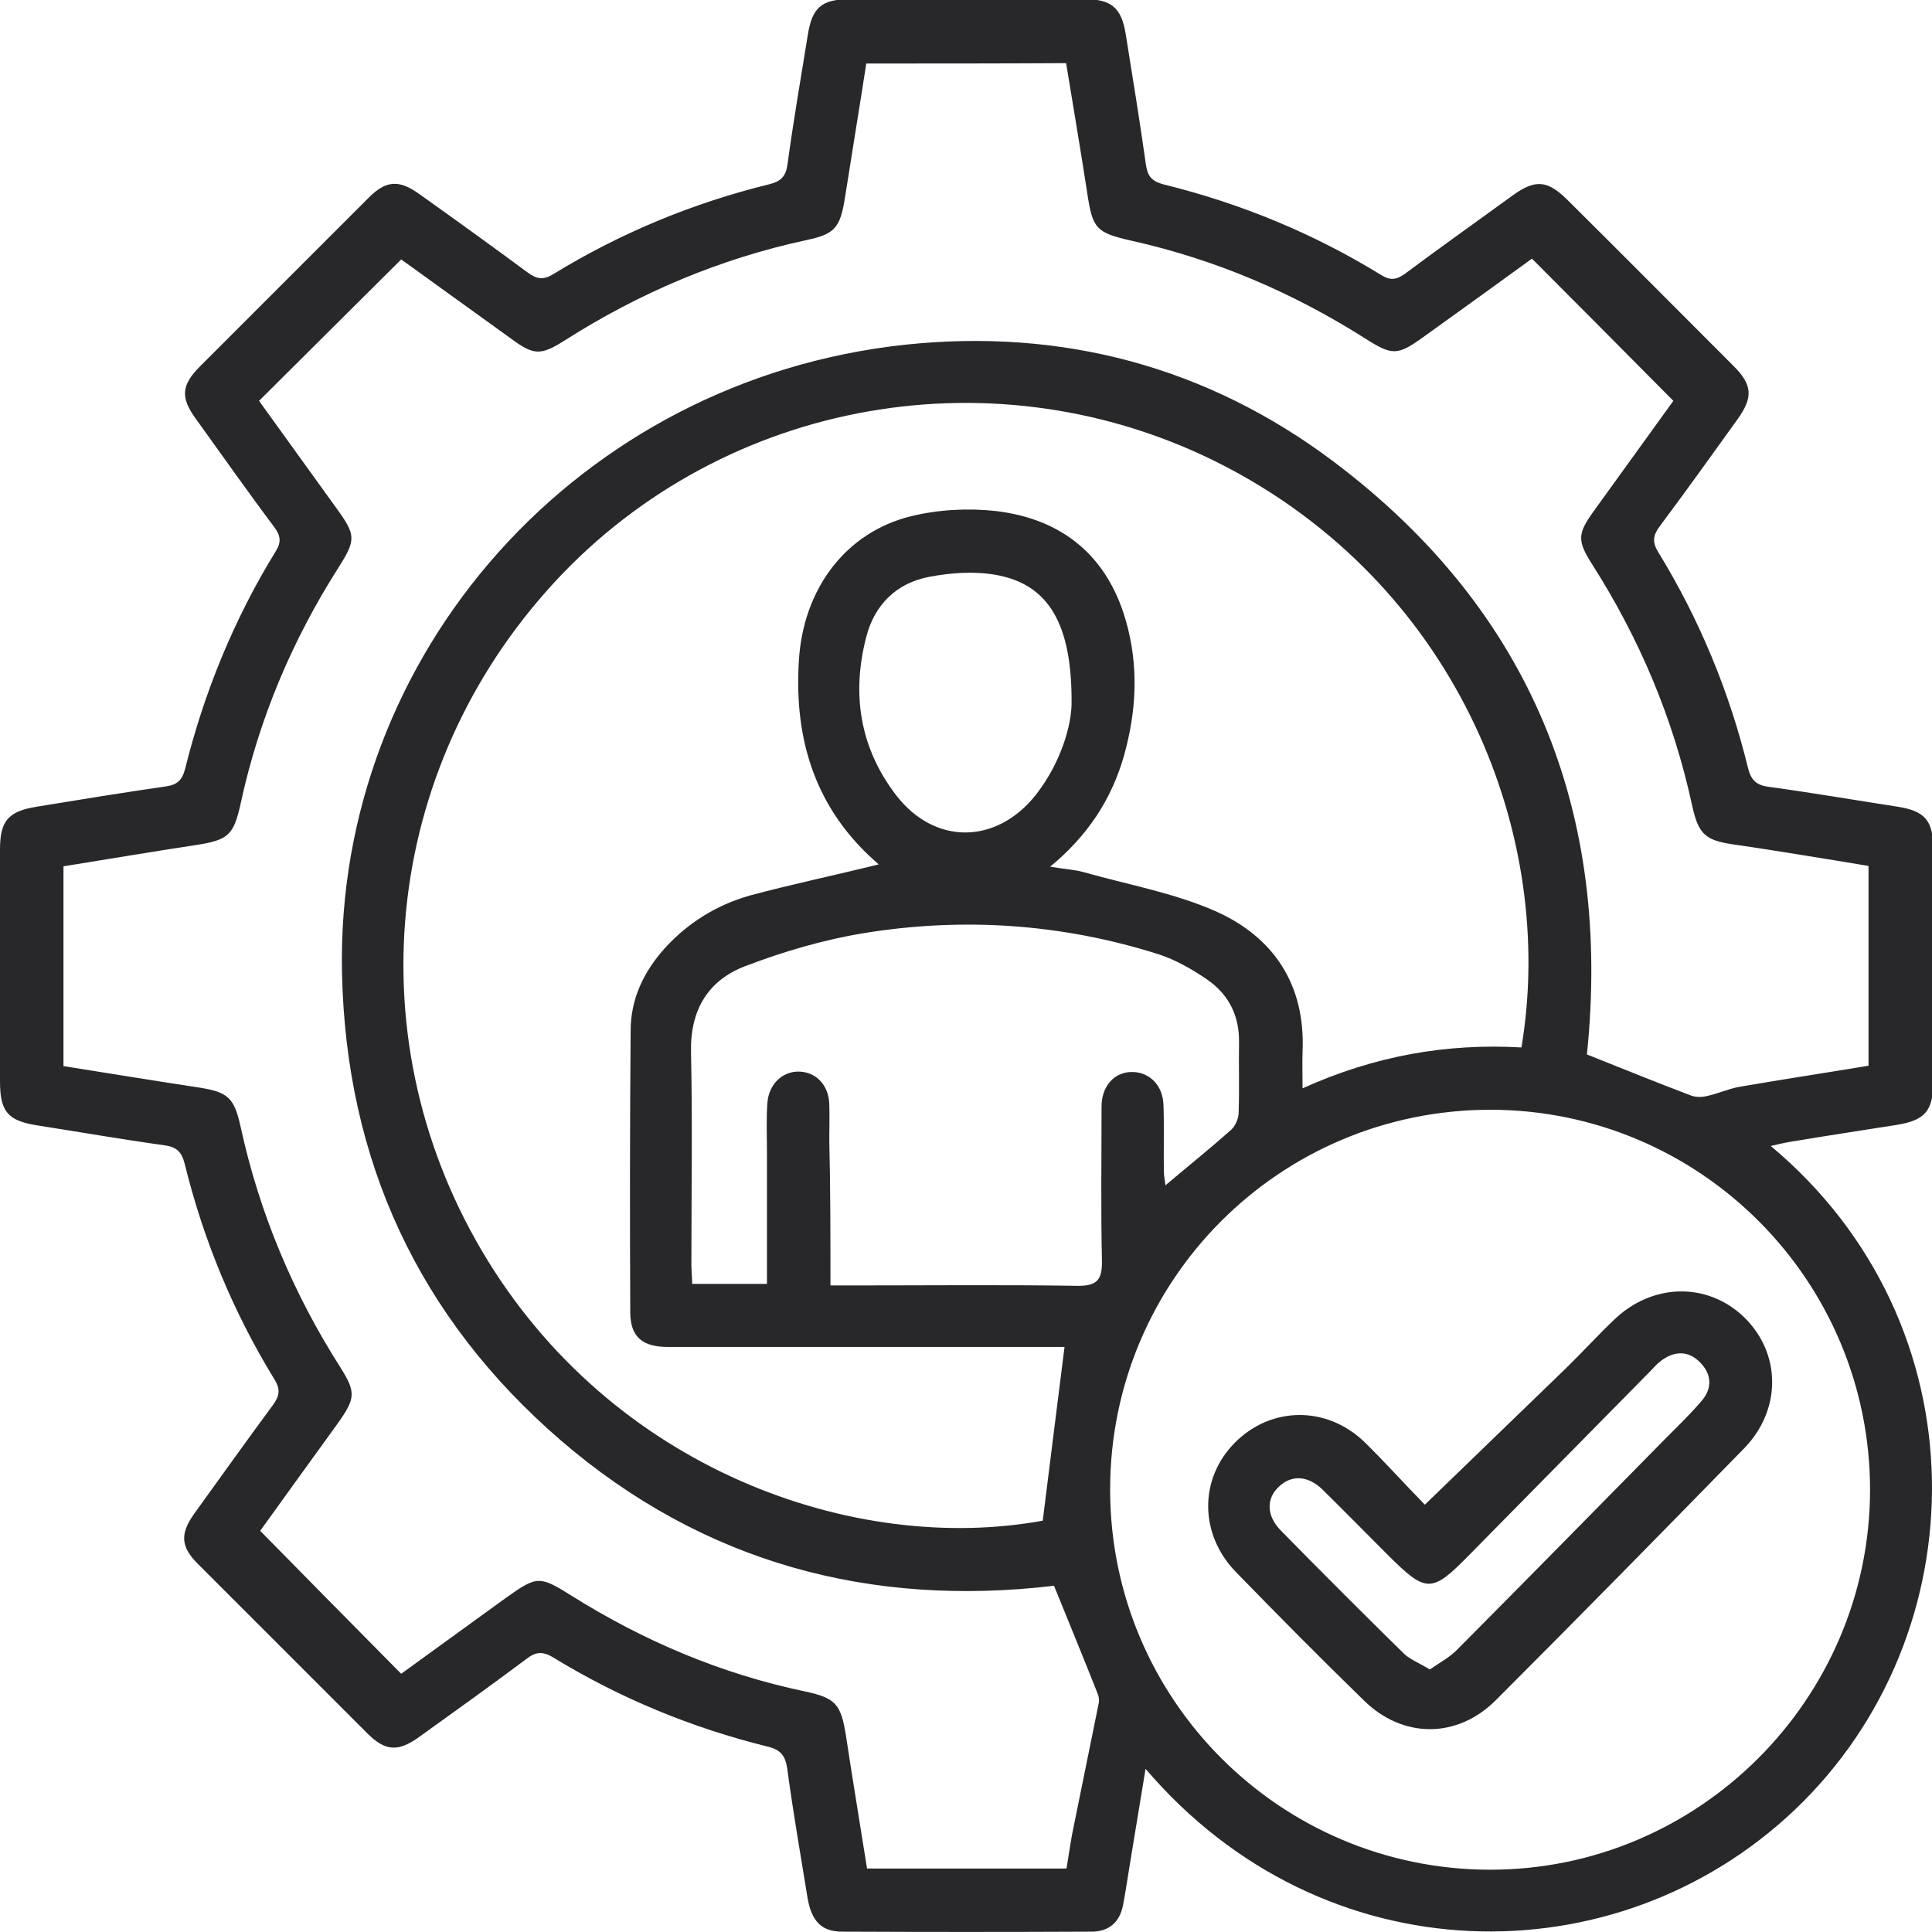 <svg width="50" height="50" viewBox="0 0 50 50" fill="none" xmlns="http://www.w3.org/2000/svg">
<g clip-path="url(#clip0_231_114774)">
<g clip-path="url(#clip1_231_114774)">
<path d="M45.827 29.658C51.341 34.265 51.23 42.299 46.441 46.845C41.815 51.23 34.234 51.16 29.647 45.777C29.506 46.634 29.375 47.43 29.244 48.226C29.183 48.589 29.133 48.952 29.062 49.315C28.972 49.759 28.689 49.991 28.246 49.991C26.099 50.001 23.942 50.001 21.794 49.991C21.26 49.991 20.998 49.718 20.897 49.103C20.716 47.995 20.524 46.886 20.373 45.767C20.323 45.434 20.202 45.283 19.869 45.202C17.903 44.718 16.048 43.952 14.315 42.894C14.032 42.722 13.851 42.753 13.609 42.944C12.691 43.63 11.764 44.295 10.837 44.96C10.302 45.343 9.97 45.323 9.506 44.859C8.044 43.398 6.583 41.936 5.121 40.474C4.677 40.031 4.657 39.698 5.02 39.184C5.696 38.247 6.371 37.299 7.056 36.372C7.228 36.14 7.268 35.968 7.107 35.706C6.038 33.962 5.262 32.087 4.778 30.111C4.698 29.799 4.556 29.678 4.244 29.638C3.145 29.486 2.056 29.295 0.958 29.124C0.202 29.003 0 28.771 0 27.985C0 25.988 0 23.983 0 21.986C0 21.241 0.212 20.999 0.948 20.878C2.056 20.696 3.165 20.515 4.284 20.354C4.577 20.313 4.708 20.202 4.788 19.91C5.282 17.914 6.058 16.019 7.137 14.265C7.288 14.023 7.258 13.861 7.097 13.64C6.401 12.712 5.736 11.765 5.06 10.827C4.667 10.283 4.698 9.97 5.161 9.497C6.623 8.035 8.085 6.573 9.546 5.112C9.99 4.668 10.323 4.648 10.837 5.011C11.784 5.686 12.722 6.362 13.649 7.047C13.881 7.218 14.052 7.259 14.315 7.097C16.058 6.029 17.933 5.253 19.909 4.769C20.232 4.688 20.343 4.547 20.383 4.234C20.534 3.126 20.726 2.017 20.907 0.898C21.018 0.192 21.27 -0.02 21.986 -0.02C24.022 -0.02 26.048 -0.02 28.085 -0.02C28.76 -0.02 29.022 0.202 29.133 0.878C29.314 2.007 29.496 3.126 29.657 4.265C29.698 4.557 29.808 4.688 30.101 4.769C32.107 5.263 33.992 6.039 35.746 7.118C35.988 7.269 36.149 7.239 36.371 7.077C37.288 6.392 38.216 5.737 39.143 5.061C39.728 4.638 40.04 4.658 40.554 5.162C41.996 6.593 43.427 8.035 44.869 9.476C45.353 9.96 45.373 10.283 44.97 10.847C44.304 11.775 43.639 12.702 42.954 13.62C42.782 13.851 42.752 14.023 42.913 14.285C43.982 16.029 44.758 17.904 45.242 19.89C45.323 20.202 45.464 20.323 45.776 20.363C46.885 20.515 48.004 20.706 49.113 20.878C49.819 20.988 50.03 21.241 50.03 21.956C50.03 23.972 50.03 25.988 50.03 28.005C50.03 28.751 49.819 28.993 49.083 29.113C48.175 29.255 47.258 29.396 46.351 29.547C46.159 29.577 46.008 29.618 45.827 29.658ZM22.419 1.644C22.238 2.823 22.046 3.972 21.865 5.132C21.744 5.888 21.603 6.059 20.887 6.21C18.629 6.694 16.542 7.581 14.597 8.821C13.992 9.204 13.81 9.194 13.236 8.771C12.258 8.065 11.28 7.359 10.383 6.714C9.133 7.954 7.923 9.164 6.704 10.374C7.359 11.281 8.034 12.218 8.71 13.156C9.214 13.851 9.214 13.972 8.76 14.688C7.56 16.573 6.704 18.599 6.23 20.787C6.048 21.624 5.907 21.745 5.03 21.876C3.901 22.047 2.782 22.238 1.643 22.42C1.643 24.154 1.643 25.858 1.643 27.591C2.802 27.773 3.952 27.964 5.091 28.136C5.897 28.257 6.058 28.388 6.23 29.174C6.714 31.392 7.581 33.458 8.8 35.374C9.214 36.029 9.204 36.18 8.75 36.825C8.054 37.783 7.359 38.751 6.734 39.618C7.974 40.878 9.173 42.097 10.383 43.317C11.27 42.672 12.177 42.017 13.095 41.351C13.901 40.777 13.962 40.777 14.798 41.301C16.663 42.47 18.659 43.317 20.817 43.771C21.633 43.942 21.764 44.103 21.895 44.93C22.067 46.069 22.258 47.208 22.439 48.358C24.183 48.358 25.887 48.358 27.601 48.358C27.651 48.055 27.692 47.773 27.742 47.491C27.974 46.351 28.206 45.202 28.438 44.063C28.448 43.993 28.438 43.902 28.407 43.831C28.044 42.914 27.671 42.007 27.278 41.039C22.54 41.603 18.206 40.454 14.516 37.279C10.837 34.103 8.952 30.041 8.851 25.172C8.679 16.906 14.98 9.829 23.417 8.922C27.48 8.489 31.25 9.487 34.526 11.956C39.647 15.817 41.714 21.049 41.069 27.289C42.006 27.662 42.873 28.015 43.75 28.347C43.871 28.398 44.032 28.398 44.163 28.368C44.456 28.307 44.738 28.176 45.02 28.126C46.139 27.934 47.258 27.763 48.357 27.581C48.357 25.817 48.357 24.113 48.357 22.41C47.752 22.309 47.188 22.218 46.633 22.128C46.069 22.037 45.504 21.946 44.94 21.866C44.133 21.755 43.962 21.613 43.79 20.837C43.306 18.599 42.429 16.523 41.2 14.597C40.816 13.993 40.827 13.811 41.24 13.236C41.946 12.259 42.651 11.281 43.306 10.374C42.066 9.124 40.867 7.914 39.647 6.694C38.73 7.359 37.782 8.045 36.825 8.73C36.169 9.204 36.028 9.204 35.333 8.761C33.458 7.571 31.452 6.714 29.284 6.23C28.357 6.019 28.276 5.918 28.135 4.98C27.964 3.862 27.772 2.743 27.591 1.634C25.827 1.644 24.143 1.644 22.419 1.644ZM22.742 22.37C21.119 20.979 20.544 19.174 20.675 17.097C20.786 15.243 21.885 13.771 23.589 13.357C24.294 13.186 25.061 13.146 25.776 13.226C27.48 13.428 28.649 14.376 29.133 16.049C29.476 17.229 29.415 18.408 29.083 19.577C28.76 20.696 28.145 21.634 27.177 22.43C27.53 22.491 27.792 22.501 28.044 22.571C29.183 22.894 30.373 23.105 31.452 23.579C32.974 24.255 33.79 25.495 33.71 27.229C33.7 27.521 33.71 27.813 33.71 28.166C35.585 27.319 37.45 26.997 39.375 27.108C40.292 21.624 37.722 15.303 31.895 12.168C26.139 9.073 19.052 10.192 14.566 14.839C9.98 19.608 9.123 26.684 12.47 32.37C15.816 38.045 22.127 40.243 26.986 39.355C27.177 37.843 27.359 36.361 27.55 34.859C27.429 34.859 27.248 34.859 27.067 34.859C23.811 34.859 20.554 34.859 17.288 34.859C16.623 34.859 16.321 34.597 16.311 33.983C16.3 31.543 16.3 29.113 16.321 26.674C16.321 25.847 16.663 25.142 17.208 24.537C17.812 23.872 18.558 23.418 19.405 23.176C20.494 22.884 21.603 22.652 22.742 22.37ZM28.73 38.549C28.73 43.983 33.135 48.388 38.569 48.388C43.962 48.388 48.377 43.983 48.397 38.579C48.407 33.146 44.012 28.73 38.579 28.72C33.125 28.72 28.73 33.116 28.73 38.549ZM21.492 33.267C21.724 33.267 21.905 33.267 22.077 33.267C24.012 33.267 25.938 33.247 27.873 33.277C28.397 33.287 28.528 33.116 28.518 32.622C28.488 31.291 28.508 29.97 28.508 28.64C28.508 28.095 28.851 27.733 29.314 27.743C29.758 27.753 30.101 28.095 30.111 28.61C30.131 29.184 30.111 29.749 30.121 30.323C30.121 30.444 30.151 30.555 30.161 30.676C30.746 30.182 31.311 29.729 31.845 29.255C31.966 29.154 32.056 28.952 32.056 28.791C32.077 28.186 32.056 27.581 32.066 26.976C32.077 26.281 31.794 25.726 31.23 25.343C30.847 25.081 30.423 24.839 29.99 24.698C27.48 23.902 24.909 23.73 22.329 24.154C21.3 24.325 20.272 24.628 19.294 25.001C18.337 25.363 17.863 26.12 17.883 27.218C17.923 29.053 17.893 30.878 17.893 32.712C17.893 32.884 17.913 33.065 17.913 33.226C18.589 33.226 19.204 33.226 19.849 33.226C19.849 32.067 19.849 30.948 19.849 29.819C19.849 29.396 19.829 28.983 19.859 28.559C19.889 28.055 20.262 27.712 20.696 27.733C21.129 27.753 21.442 28.085 21.462 28.569C21.472 28.892 21.462 29.204 21.462 29.527C21.492 30.767 21.492 31.986 21.492 33.267ZM27.732 18.226C27.752 16.12 27.117 15.122 25.786 14.88C25.222 14.779 24.617 14.819 24.042 14.93C23.196 15.091 22.631 15.656 22.419 16.483C22.036 17.954 22.248 19.355 23.196 20.585C24.194 21.876 25.786 21.855 26.804 20.575C27.46 19.738 27.722 18.781 27.732 18.226Z" fill="#28282B"/>
<path d="M36.875 38.941C38.125 37.732 39.325 36.573 40.514 35.423C40.938 35.01 41.331 34.577 41.754 34.173C42.752 33.196 44.194 33.175 45.141 34.093C46.099 35.03 46.109 36.482 45.141 37.48C43.004 39.667 40.867 41.845 38.71 44.002C37.712 45 36.3 45 35.292 44.002C34.173 42.913 33.075 41.804 31.986 40.685C31.038 39.708 31.028 38.276 31.956 37.339C32.883 36.401 34.315 36.371 35.302 37.309C35.847 37.843 36.361 38.417 36.875 38.941ZM37.006 43.206C37.248 43.034 37.5 42.903 37.692 42.712C39.506 40.887 41.3 39.062 43.105 37.228C43.427 36.905 43.75 36.593 44.042 36.25C44.325 35.917 44.294 35.554 43.992 35.252C43.69 34.95 43.337 34.96 42.994 35.212C42.883 35.292 42.802 35.393 42.702 35.494C41.149 37.066 39.597 38.649 38.034 40.232C37.046 41.24 36.915 41.24 35.897 40.222C35.343 39.667 34.788 39.103 34.224 38.548C33.851 38.185 33.427 38.165 33.105 38.468C32.762 38.78 32.772 39.234 33.155 39.617C34.214 40.696 35.282 41.764 36.361 42.823C36.532 42.964 36.754 43.054 37.006 43.206Z" fill="#28282B"/>
</g>
</g>
<defs>
<clipPath id="clip0_231_114774">
<rect width="50" height="50" fill="white"/>
</clipPath>
<clipPath id="clip1_231_114774">
<rect width="50" height="50" fill="white"/>
</clipPath>
</defs>
</svg>
